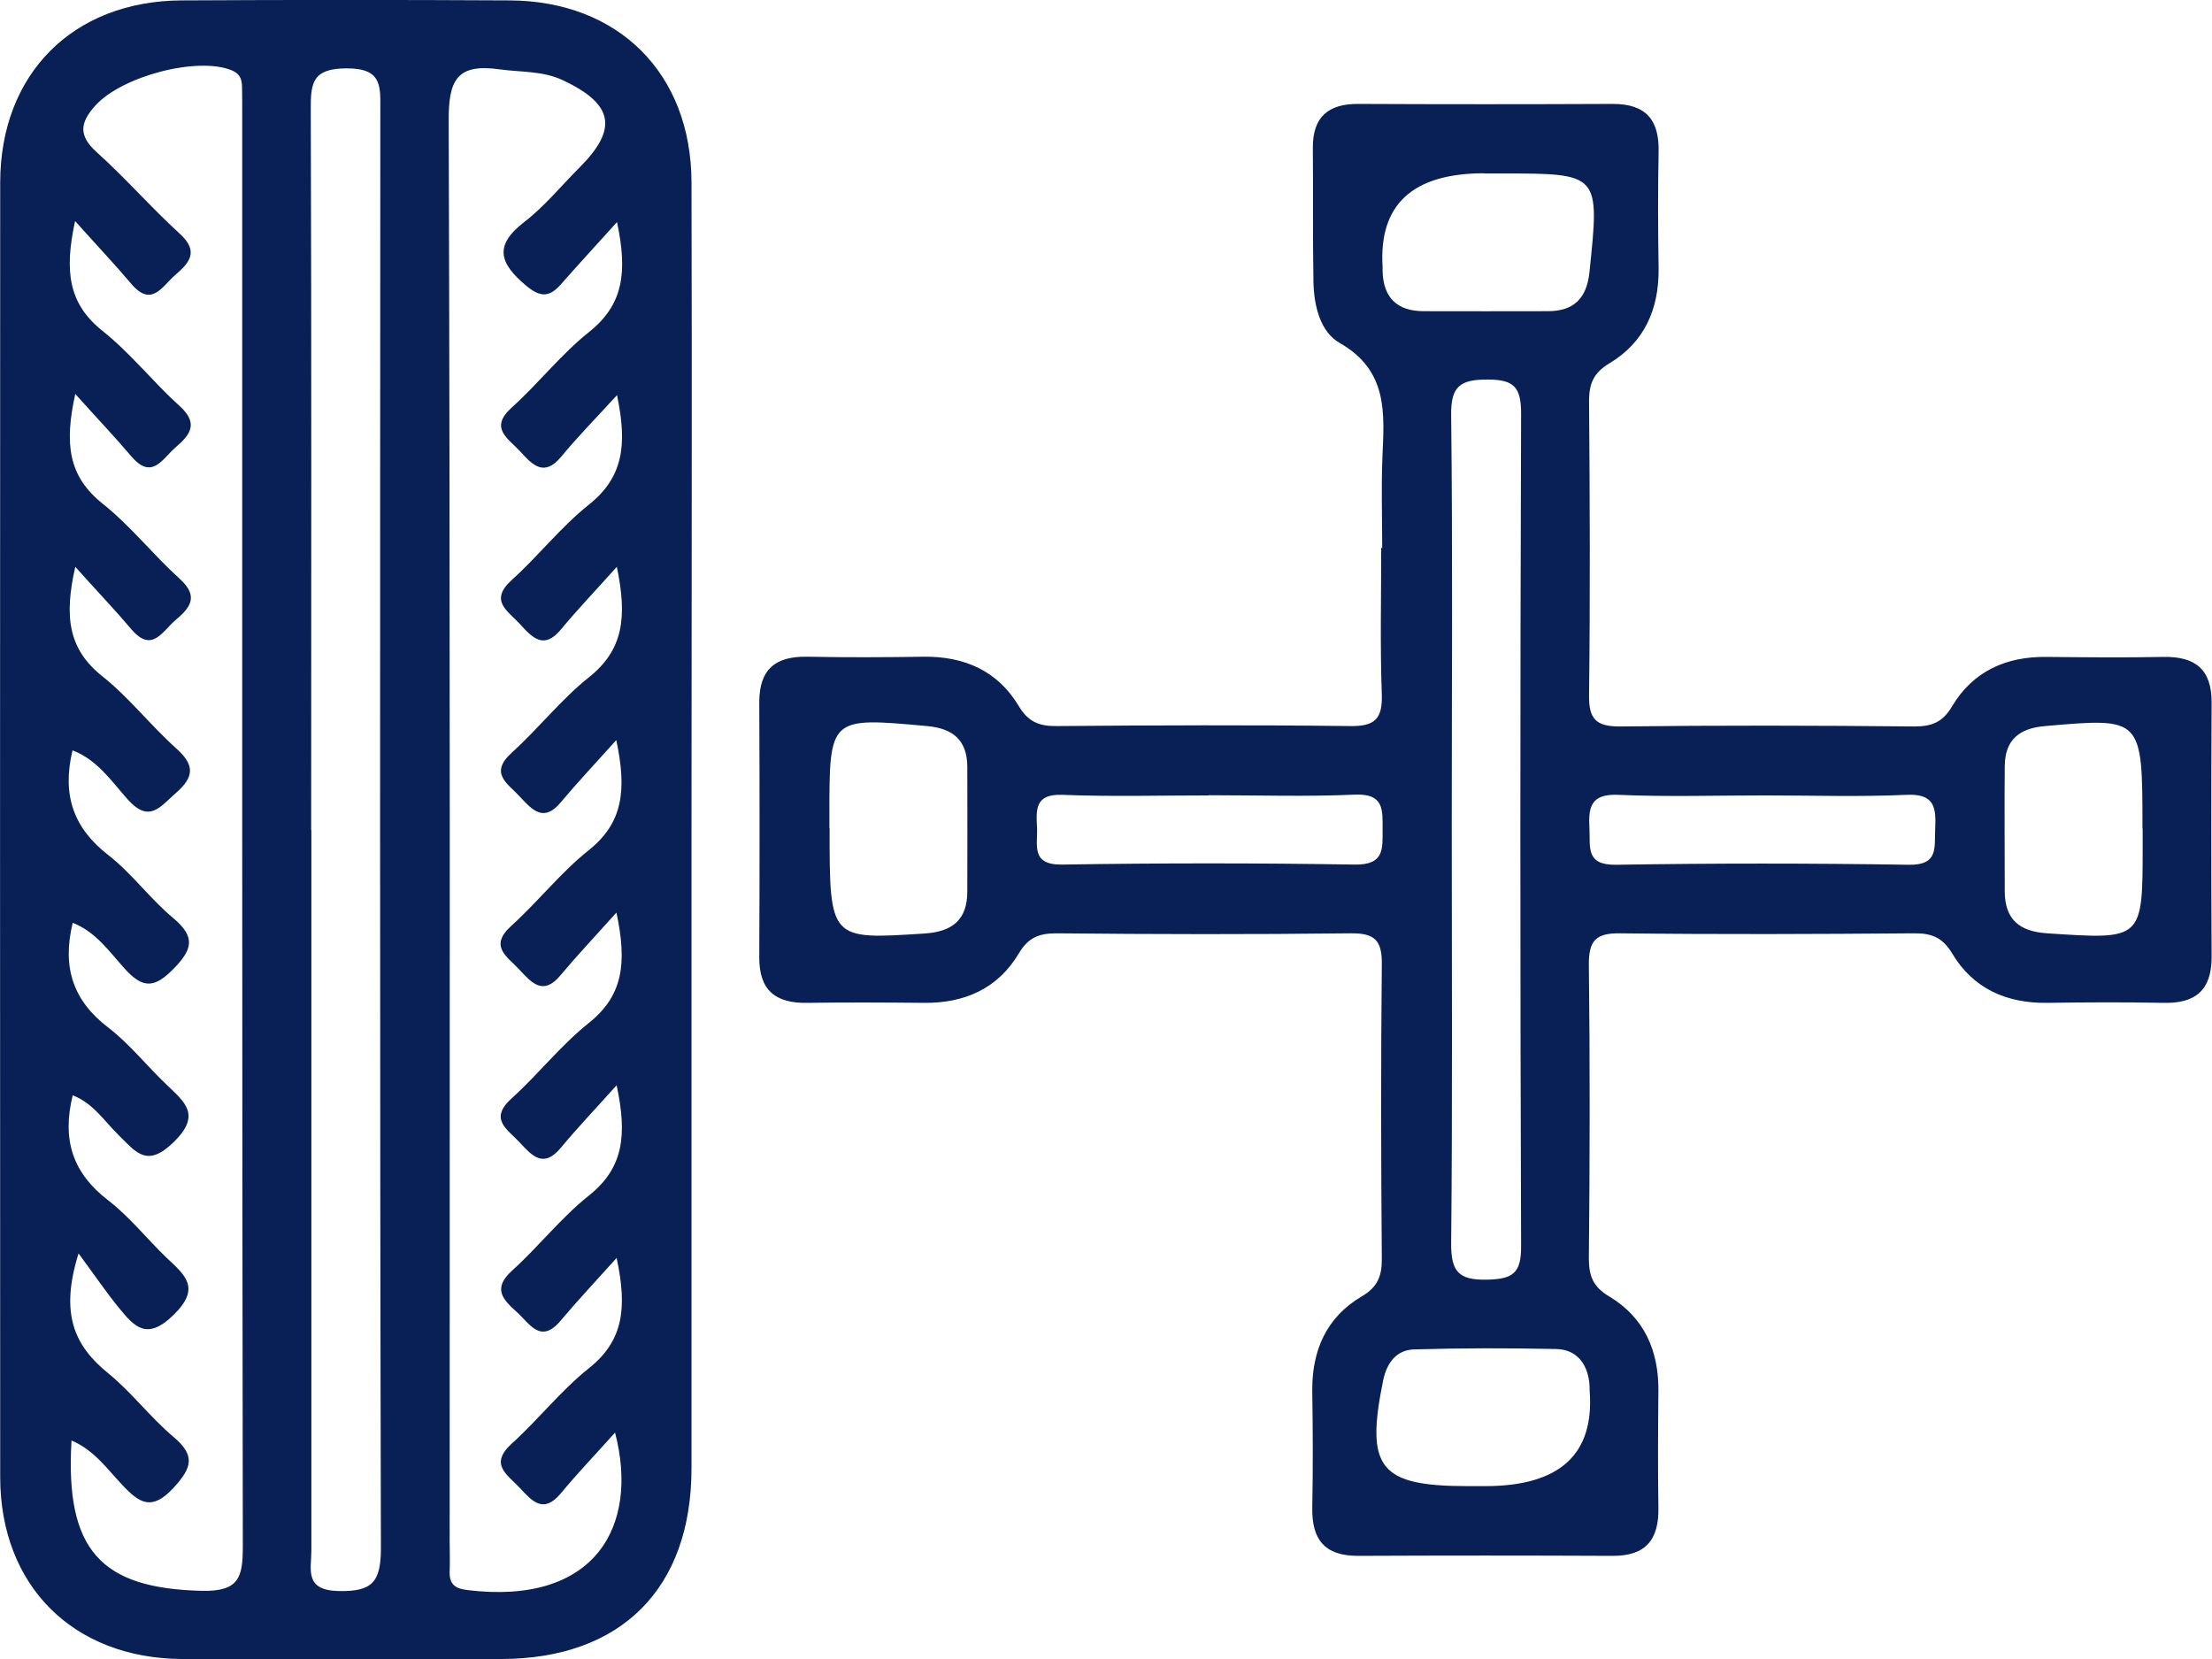 <?xml version="1.0" encoding="UTF-8"?>
<svg id="Calque_2" data-name="Calque 2" xmlns="http://www.w3.org/2000/svg" viewBox="0 0 111.96 83.99">
  <defs>
    <style>
      .cls-1 {
        fill: #092056;
        stroke-width: 0px;
      }
    </style>
  </defs>
  <g id="Calque_1-2" data-name="Calque 1">
    <g>
      <path class="cls-1" d="M35,41.98c0,10.78,0,21.56,0,32.34,0,6.08-3.56,9.64-9.62,9.65-5.39.01-10.78.03-16.17,0C3.71,83.94.02,80.27.01,74.78,0,52.93,0,31.08.01,9.23.02,3.73,3.7.05,9.19.02c5.53-.03,11.07-.03,16.61,0,5.5.03,9.18,3.69,9.2,9.19.03,10.92,0,21.85,0,32.77ZM31.22,37.43c-1.12,1.25-2,2.18-2.82,3.16-.87,1.06-1.45.42-2.08-.26-.61-.67-1.59-1.18-.41-2.24,1.35-1.22,2.49-2.69,3.9-3.81,1.73-1.38,1.95-3.02,1.41-5.59-1.11,1.24-2,2.17-2.82,3.16-.87,1.06-1.45.43-2.08-.26-.61-.67-1.59-1.18-.41-2.24,1.35-1.22,2.49-2.69,3.9-3.81,1.73-1.38,1.95-3.02,1.42-5.54-1.11,1.21-2.01,2.13-2.82,3.11-.87,1.05-1.45.43-2.08-.26-.61-.67-1.6-1.18-.41-2.24,1.35-1.22,2.49-2.69,3.9-3.81,1.73-1.38,1.95-3.02,1.41-5.56-1.11,1.23-1.98,2.17-2.82,3.13-.58.66-1.03.72-1.79.08-1.33-1.12-1.64-2.01-.09-3.21,1.03-.79,1.87-1.83,2.8-2.76,1.96-1.96,1.73-3.21-.84-4.42-1.02-.48-2.12-.4-3.2-.55-2.18-.31-2.59.56-2.58,2.61.08,23.96.05,47.93.05,71.89,0,.51.02,1.02,0,1.53-.02.62.24.86.89.94,6.46.79,8.72-3.22,7.48-7.97-1.03,1.15-1.92,2.08-2.74,3.07-.88,1.06-1.45.41-2.08-.27-.62-.67-1.58-1.18-.4-2.25,1.35-1.22,2.49-2.69,3.9-3.81,1.73-1.38,1.95-3.02,1.4-5.58-1.12,1.25-2,2.18-2.82,3.16-1.03,1.23-1.57.17-2.23-.42-.7-.63-1.25-1.18-.25-2.09,1.35-1.22,2.49-2.69,3.9-3.81,1.73-1.38,1.95-3.02,1.4-5.58-1.12,1.25-2,2.17-2.82,3.16-.88,1.06-1.45.42-2.08-.26-.62-.67-1.59-1.18-.41-2.24,1.35-1.22,2.49-2.69,3.9-3.81,1.73-1.38,1.95-3.02,1.4-5.59-1.12,1.25-2,2.18-2.82,3.16-.87,1.06-1.45.42-2.08-.26-.61-.67-1.59-1.18-.41-2.24,1.35-1.22,2.49-2.69,3.9-3.81,1.73-1.38,1.95-3.02,1.4-5.59ZM3.98,63.43c-.97,3.09-.2,4.7,1.5,6.08,1.18.96,2.12,2.22,3.28,3.2,1.14.95.97,1.57.02,2.6-1.1,1.19-1.73.77-2.6-.16-.75-.79-1.41-1.75-2.56-2.24-.33,5.56,1.49,7.49,6.6,7.61,1.88.04,2.07-.68,2.07-2.25-.04-24.19-.03-48.38-.03-72.57,0-.44,0-.87-.01-1.31-.01-.37-.09-.65-.52-.83-1.73-.71-5.56.29-6.91,1.79-.76.85-.87,1.5.07,2.35,1.46,1.31,2.76,2.81,4.21,4.13.98.9.5,1.46-.23,2.09-.67.58-1.2,1.67-2.24.43-.83-.98-1.71-1.91-2.83-3.16-.55,2.54-.34,4.18,1.39,5.56,1.42,1.13,2.56,2.59,3.91,3.81.98.89.51,1.46-.22,2.09-.67.58-1.19,1.68-2.24.44-.83-.98-1.72-1.91-2.83-3.15-.56,2.53-.35,4.17,1.38,5.55,1.42,1.13,2.56,2.59,3.91,3.81.98.89.53,1.46-.22,2.09-.67.57-1.19,1.69-2.24.45-.83-.98-1.72-1.91-2.83-3.15-.57,2.52-.36,4.16,1.37,5.54,1.36,1.08,2.45,2.5,3.75,3.66.96.86.88,1.46-.04,2.26-.78.68-1.33,1.54-2.43.31-.81-.91-1.54-2.01-2.79-2.48-.54,2.27.05,3.93,1.81,5.3,1.2.93,2.12,2.22,3.29,3.19,1.16.97.96,1.61-.01,2.59-.95.96-1.53.98-2.44-.02-.77-.85-1.47-1.88-2.64-2.33-.55,2.27.03,3.95,1.8,5.3,1.09.84,1.96,1.95,2.96,2.9.93.89,1.76,1.53.34,2.91-1.35,1.31-1.9.49-2.76-.35-.73-.71-1.31-1.64-2.34-2.03-.56,2.28.02,3.95,1.79,5.31,1.09.84,1.96,1.95,2.96,2.91.93.88,1.77,1.52.34,2.91-1.34,1.3-1.97.58-2.74-.36-.64-.78-1.2-1.61-2.07-2.79ZM15.76,42.01c0,12.16,0,24.32,0,36.48,0,.94-.37,2,1.37,2.04,1.73.04,2.15-.47,2.15-2.18-.06-24.24-.04-48.49-.03-72.73,0-1.24.12-2.17-1.72-2.16-1.71.01-1.81.73-1.8,2.08.04,12.16.02,24.32.02,36.48Z"/>
      <path class="cls-1" d="M69.96,27.74c0-1.53-.05-3.06.01-4.59.1-2.24.29-4.39-2.16-5.79-.99-.56-1.31-1.9-1.33-3.11-.04-2.26-.01-4.52-.03-6.77-.01-1.56.78-2.23,2.3-2.22,4.3.02,8.6.02,12.89,0,1.69,0,2.35.83,2.31,2.44-.04,1.97-.03,3.93,0,5.9.02,2.05-.72,3.73-2.49,4.79-.81.49-1.03,1.03-1.03,1.92.04,4.95.06,9.91,0,14.86-.02,1.24.36,1.61,1.6,1.6,4.95-.06,9.91-.05,14.86,0,.89,0,1.44-.21,1.92-1.03,1.06-1.77,2.74-2.52,4.79-2.49,1.97.02,3.93.04,5.9,0,1.61-.03,2.45.63,2.44,2.31-.02,4.3-.02,8.6,0,12.89,0,1.68-.83,2.35-2.44,2.31-1.97-.04-3.93-.03-5.9,0-2.05.02-3.73-.72-4.79-2.5-.49-.81-1.04-1.03-1.93-1.02-4.95.04-9.91.06-14.86,0-1.24-.02-1.61.36-1.6,1.6.06,4.95.05,9.91,0,14.86,0,.89.22,1.44,1.03,1.92,1.77,1.06,2.51,2.74,2.49,4.79-.02,1.97-.03,3.93,0,5.9.03,1.61-.63,2.45-2.32,2.44-4.3-.02-8.6-.02-12.89,0-1.69,0-2.34-.83-2.31-2.45.04-1.97.03-3.93,0-5.9-.02-2.05.72-3.73,2.5-4.78.82-.48,1.03-1.04,1.02-1.93-.04-4.95-.05-9.91,0-14.86.02-1.24-.36-1.61-1.6-1.59-4.95.06-9.91.05-14.86,0-.89,0-1.44.21-1.92,1.03-1.06,1.77-2.74,2.51-4.79,2.49-1.97-.02-3.93-.03-5.9,0-1.62.03-2.45-.63-2.44-2.32.02-4.3.02-8.6,0-12.89,0-1.69.83-2.34,2.44-2.31,1.97.04,3.93.03,5.9,0,2.05-.02,3.73.72,4.79,2.49.48.81,1.04,1.03,1.92,1.02,4.95-.04,9.91-.06,14.86,0,1.24.02,1.64-.36,1.6-1.6-.09-2.47-.03-4.95-.03-7.43ZM73.48,41.76c0,7.06.04,14.12-.03,21.17-.01,1.42.37,1.87,1.81,1.84,1.3-.03,1.74-.31,1.73-1.7-.05-14.04-.05-28.09,0-42.13,0-1.34-.35-1.73-1.7-1.73-1.39,0-1.86.34-1.84,1.81.08,6.91.03,13.83.03,20.74ZM75.13,8.77q-5.45,0-5.15,4.75c0,.07,0,.15,0,.22.04,1.33.74,2,2.05,2.01,2.11.01,4.22,0,6.32,0,1.31,0,1.96-.65,2.1-1.97.52-5,.54-5-4.46-5-.29,0-.58,0-.87,0ZM41.99,41.93c0,5.66,0,5.63,4.8,5.32,1.41-.09,2.17-.69,2.17-2.13,0-2.11.01-4.22,0-6.32-.01-1.32-.71-1.93-2.03-2.05-4.95-.45-4.95-.47-4.95,4.52,0,.22,0,.44,0,.65ZM108.44,41.94c0-5.64,0-5.62-4.93-5.19-1.31.11-2.03.7-2.04,2.03-.02,2.11,0,4.22,0,6.32,0,1.44.74,2.05,2.16,2.14,4.82.32,4.82.35,4.82-4.44,0-.29,0-.58,0-.87ZM75.17,75.22q5.66,0,5.29-4.82c-.01-.14,0-.29-.02-.44-.12-.99-.68-1.66-1.68-1.68-2.4-.05-4.8-.05-7.19.02-.89.03-1.37.67-1.56,1.56-.91,4.45-.19,5.36,4.29,5.36h.87ZM61.17,40.26c-2.47,0-4.94.07-7.41-.03-1.38-.05-1.32.75-1.27,1.66.04.88-.33,1.9,1.28,1.87,4.94-.08,9.88-.08,14.81,0,1.48.02,1.4-.78,1.4-1.77,0-1,.08-1.83-1.4-1.77-2.46.11-4.94.03-7.41.03ZM89.32,40.26c-2.47,0-4.94.08-7.41-.03-1.41-.06-1.52.64-1.46,1.71.05.93-.21,1.85,1.34,1.83,4.94-.08,9.88-.08,14.81,0,1.54.03,1.3-.88,1.35-1.82.05-1.06-.02-1.79-1.45-1.72-2.39.11-4.79.03-7.19.03Z"/>
    </g>
  </g>
</svg>